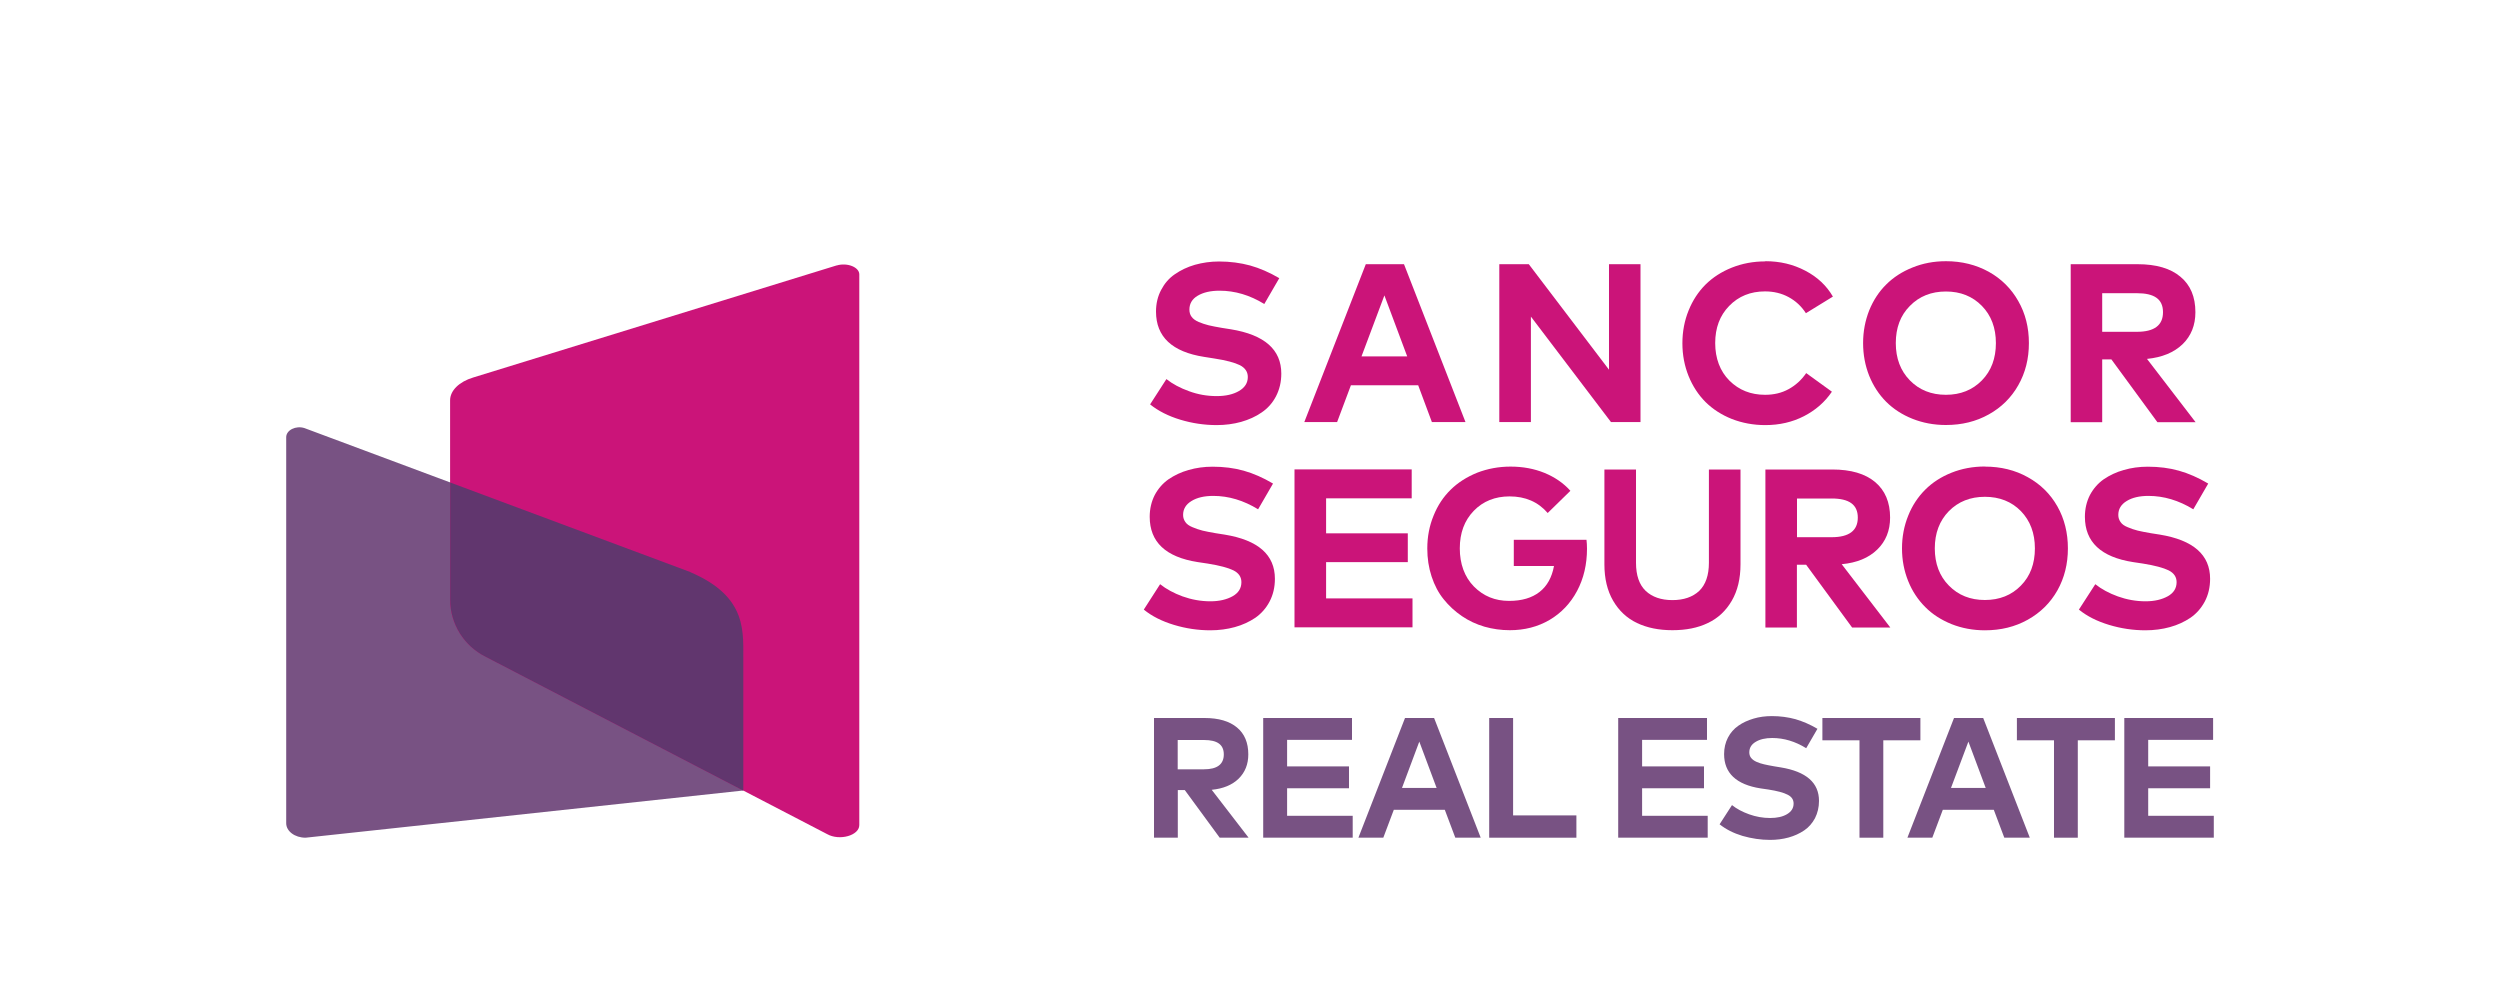 <?xml version="1.0" encoding="UTF-8"?>
<svg id="Capa_1" data-name="Capa 1" xmlns="http://www.w3.org/2000/svg" width="250" height="100" viewBox="0 0 250 100">
  <defs>
    <style>
      .cls-1 {
        fill: #785283;
      }

      .cls-1, .cls-2, .cls-3 {
        fill-rule: evenodd;
      }

      .cls-2 {
        fill: #cb1479;
      }

      .cls-3 {
        fill: #61366e;
      }
    </style>
  </defs>
  <path class="cls-2" d="M127.92,27.83l-1.49,2.57c-1.45-.89-2.94-1.33-4.47-1.33-.91,0-1.63.17-2.19.5-.56.33-.83.8-.83,1.39,0,.28.07.52.22.72.15.21.39.38.71.52.33.14.65.24,1,.33.34.08.79.17,1.33.26l.89.14c3.36.55,5.04,2.03,5.04,4.43,0,.84-.18,1.59-.53,2.27-.35.67-.83,1.21-1.44,1.62-.59.41-1.28.72-2.05.94-.76.21-1.58.32-2.44.32-1.24,0-2.45-.18-3.64-.54-1.19-.36-2.2-.87-3.02-1.53l1.63-2.53c.62.49,1.37.89,2.26,1.21.89.33,1.81.49,2.77.49.9,0,1.65-.17,2.23-.51.58-.34.88-.8.88-1.4,0-.52-.27-.91-.79-1.18-.53-.26-1.38-.49-2.56-.67l-1.01-.16c-3.21-.5-4.82-2.01-4.82-4.53,0-.79.17-1.52.51-2.16.34-.65.79-1.18,1.38-1.58.58-.4,1.24-.72,2-.94.76-.21,1.55-.33,2.41-.33,1.11,0,2.15.14,3.11.4.96.27,1.93.69,2.92,1.27h0ZM127.92,27.83"/>
  <path class="cls-2" d="M138.44,29.54l-2.29,6.1h4.57l-2.28-6.1ZM140.4,26.42l6.15,15.79h-3.36l-1.37-3.68h-6.73l-1.38,3.68h-3.28l6.15-15.79h3.83ZM140.4,26.42"/>
  <path class="cls-2" d="M164.05,26.42v15.79h-2.95l-8.01-10.55v10.55h-3.16v-15.79h2.95l8.02,10.55v-10.55h3.16ZM164.05,26.42"/>
  <path class="cls-2" d="M176.53,26.12c1.46,0,2.78.31,4,.95,1.21.63,2.13,1.5,2.76,2.59l-2.7,1.66c-.45-.7-1.03-1.23-1.73-1.61-.7-.38-1.49-.57-2.36-.57-1.44,0-2.64.48-3.58,1.45-.94.96-1.4,2.2-1.4,3.72s.48,2.81,1.43,3.76c.95.94,2.13,1.41,3.56,1.41.86,0,1.65-.18,2.34-.56.7-.38,1.29-.91,1.77-1.61l2.57,1.86c-.71,1.05-1.65,1.86-2.8,2.45-1.15.59-2.44.89-3.86.89-1.2,0-2.31-.21-3.34-.61-1.03-.41-1.91-.98-2.63-1.69-.72-.72-1.29-1.59-1.7-2.6-.41-1.02-.62-2.11-.62-3.28s.21-2.27.62-3.28c.41-1.02.98-1.88,1.7-2.6.72-.71,1.6-1.28,2.63-1.69,1.03-.41,2.14-.62,3.34-.62h0ZM176.53,26.12"/>
  <path class="cls-2" d="M194.59,29.15c-1.46,0-2.66.48-3.6,1.44-.95.95-1.41,2.2-1.41,3.72s.47,2.77,1.41,3.73c.94.96,2.14,1.44,3.6,1.44s2.66-.48,3.6-1.44c.94-.96,1.4-2.21,1.4-3.73s-.47-2.77-1.4-3.72c-.94-.96-2.14-1.44-3.6-1.44h0ZM194.59,26.12c1.59,0,3.02.36,4.29,1.06,1.27.71,2.25,1.69,2.95,2.93.71,1.24,1.06,2.64,1.06,4.2s-.35,2.96-1.06,4.21c-.7,1.24-1.69,2.22-2.95,2.92-1.27.71-2.69,1.06-4.29,1.06-1.2,0-2.31-.21-3.34-.62-1.03-.41-1.91-.98-2.63-1.7-.72-.72-1.29-1.59-1.7-2.6-.4-1.01-.61-2.1-.61-3.27s.21-2.25.61-3.27c.41-1.01.98-1.88,1.7-2.59.72-.72,1.6-1.29,2.63-1.7,1.03-.42,2.14-.63,3.34-.63h0ZM194.59,26.12"/>
  <path class="cls-2" d="M213.69,29.32h-3.47v3.86h3.47c1.74,0,2.61-.65,2.61-1.96s-.87-1.9-2.61-1.9h0ZM207.08,26.42h6.68c1.86,0,3.3.42,4.29,1.26,1,.83,1.49,2.01,1.49,3.54,0,1.31-.43,2.37-1.28,3.2-.86.83-2.05,1.32-3.56,1.47l4.86,6.33h-3.82l-4.6-6.28h-.92v6.28h-3.15v-15.79ZM207.08,26.42"/>
  <path class="cls-2" d="M127.3,48.36l-1.49,2.57c-1.45-.89-2.95-1.34-4.48-1.34-.9,0-1.63.17-2.18.51-.56.34-.84.8-.84,1.39,0,.28.08.51.23.72.14.21.39.38.71.51.32.14.66.25,1,.34.34.08.78.17,1.32.26l.89.14c3.36.55,5.03,2.02,5.03,4.42,0,.85-.18,1.6-.53,2.27-.35.67-.83,1.21-1.43,1.63-.6.4-1.28.72-2.05.93-.76.21-1.58.32-2.45.32-1.23,0-2.44-.18-3.63-.54-1.19-.36-2.2-.86-3.02-1.53l1.63-2.54c.62.49,1.37.9,2.25,1.22.89.32,1.82.49,2.78.49.9,0,1.64-.18,2.23-.51.58-.33.87-.8.87-1.4,0-.52-.26-.91-.79-1.18-.53-.26-1.38-.49-2.57-.68l-1-.15c-3.21-.5-4.81-2.01-4.81-4.53,0-.79.17-1.52.5-2.17.34-.64.8-1.17,1.38-1.58.59-.4,1.25-.72,2.01-.93.75-.22,1.55-.33,2.4-.33,1.11,0,2.15.13,3.11.4.96.27,1.94.7,2.92,1.28h0ZM127.3,48.36"/>
  <path class="cls-2" d="M141.25,59.85v2.88h-11.8v-15.79h11.72v2.89h-8.56v3.5h8.17v2.88h-8.17v3.63h8.65ZM141.25,59.85"/>
  <path class="cls-2" d="M151.06,46.66c1.23,0,2.36.21,3.39.63,1.02.42,1.89,1.01,2.59,1.79l-2.27,2.22c-.96-1.11-2.23-1.66-3.81-1.66-1.45,0-2.65.48-3.58,1.44-.94.97-1.4,2.22-1.4,3.76s.47,2.85,1.41,3.81c.95.96,2.11,1.44,3.52,1.44,1.27,0,2.28-.3,3.04-.89.76-.59,1.24-1.46,1.45-2.6h-4.02v-2.62h7.27c.03.27.05.56.05.89,0,1.57-.33,2.98-.99,4.22-.66,1.24-1.58,2.21-2.75,2.9-1.18.69-2.5,1.03-3.98,1.03-.87,0-1.72-.12-2.53-.35-.82-.24-1.57-.59-2.26-1.06-.69-.47-1.3-1.03-1.82-1.68-.52-.64-.92-1.4-1.21-2.28-.29-.88-.43-1.81-.43-2.8,0-1.18.21-2.27.63-3.29.41-1.02.98-1.88,1.72-2.6.72-.71,1.61-1.27,2.64-1.69,1.04-.4,2.15-.61,3.35-.61h0ZM151.06,46.66"/>
  <path class="cls-2" d="M174.05,46.95v9.49c0,1.42-.29,2.63-.87,3.63-.58,1-1.37,1.75-2.39,2.23-1.01.49-2.19.72-3.55.72s-2.53-.24-3.54-.72c-1.01-.48-1.81-1.23-2.39-2.23-.58-1-.87-2.21-.87-3.63v-9.49h3.16v9.33c0,1.25.32,2.19.97,2.81.65.61,1.54.92,2.67.92s2.03-.31,2.68-.92c.64-.62.97-1.56.97-2.81v-9.33h3.16ZM174.05,46.95"/>
  <path class="cls-2" d="M183.17,49.85h-3.47v3.87h3.47c1.74,0,2.61-.66,2.61-1.96s-.87-1.91-2.61-1.91h0ZM176.55,46.95h6.68c1.86,0,3.29.42,4.29,1.26.99.84,1.49,2.02,1.49,3.55,0,1.3-.43,2.37-1.29,3.2-.85.83-2.04,1.32-3.55,1.46l4.86,6.33h-3.82l-4.6-6.28h-.92v6.28h-3.15v-15.79ZM176.55,46.95"/>
  <path class="cls-2" d="M198.49,49.68c-1.46,0-2.66.48-3.6,1.43-.94.96-1.41,2.21-1.41,3.73s.47,2.77,1.41,3.72c.94.96,2.14,1.44,3.6,1.44s2.67-.48,3.6-1.44c.94-.95,1.4-2.2,1.4-3.72s-.47-2.77-1.4-3.73c-.93-.95-2.14-1.43-3.6-1.43h0ZM198.49,46.66c1.59,0,3.02.35,4.29,1.06,1.27.7,2.26,1.68,2.96,2.92.7,1.24,1.05,2.65,1.05,4.2s-.35,2.95-1.05,4.2c-.7,1.24-1.69,2.22-2.96,2.93-1.27.71-2.69,1.06-4.29,1.06-1.19,0-2.31-.21-3.34-.62-1.03-.42-1.91-.98-2.63-1.71-.72-.72-1.3-1.59-1.7-2.59-.41-1.02-.62-2.1-.62-3.27s.21-2.25.62-3.27c.4-1.01.98-1.88,1.7-2.6.72-.72,1.6-1.29,2.63-1.7,1.03-.41,2.14-.62,3.34-.62h0ZM198.49,46.66"/>
  <path class="cls-2" d="M220.82,48.36l-1.49,2.57c-1.45-.89-2.95-1.34-4.48-1.34-.9,0-1.63.17-2.18.51-.56.34-.84.8-.84,1.39,0,.28.08.51.23.72.14.21.38.38.71.51.32.14.65.25,1,.34.34.08.78.17,1.32.26l.89.14c3.35.55,5.03,2.02,5.03,4.42,0,.85-.18,1.6-.53,2.27-.36.67-.83,1.21-1.44,1.63-.6.4-1.28.72-2.05.93-.76.21-1.58.32-2.45.32-1.23,0-2.44-.18-3.63-.54-1.19-.36-2.2-.86-3.02-1.53l1.64-2.54c.61.49,1.37.9,2.25,1.22.89.32,1.82.49,2.78.49.9,0,1.64-.18,2.23-.51.58-.33.87-.8.87-1.4,0-.52-.26-.91-.79-1.18-.53-.26-1.38-.49-2.56-.68l-1-.15c-3.21-.5-4.82-2.01-4.82-4.53,0-.79.17-1.52.5-2.17.34-.64.8-1.17,1.38-1.58.59-.4,1.25-.72,2.01-.93.75-.22,1.55-.33,2.4-.33,1.11,0,2.15.13,3.11.4.96.27,1.94.7,2.92,1.28h0ZM220.82,48.36"/>
  <path class="cls-1" d="M120.4,74h-2.63v2.93h2.63c1.32,0,1.98-.5,1.98-1.49s-.66-1.44-1.98-1.44h0ZM115.39,71.8h5.06c1.41,0,2.5.32,3.25.95.76.63,1.13,1.53,1.13,2.69,0,.98-.32,1.79-.97,2.43-.65.63-1.55,1-2.69,1.11l3.69,4.79h-2.89l-3.49-4.76h-.7v4.76h-2.38v-11.97ZM115.39,71.8"/>
  <path class="cls-1" d="M135.27,81.58v2.19h-8.95v-11.97h8.88v2.19h-6.49v2.65h6.19v2.19h-6.19v2.75h6.56ZM135.27,81.58"/>
  <path class="cls-1" d="M141.93,74.16l-1.73,4.63h3.46l-1.73-4.63ZM143.41,71.8l4.66,11.97h-2.54l-1.05-2.79h-5.1l-1.05,2.79h-2.49l4.66-11.97h2.91ZM143.41,71.8"/>
  <path class="cls-1" d="M157.64,81.54v2.23h-8.72v-11.97h2.39v9.74h6.33ZM157.64,81.54"/>
  <path class="cls-1" d="M170.77,81.58v2.19h-8.95v-11.97h8.88v2.19h-6.49v2.65h6.19v2.19h-6.19v2.75h6.56ZM170.77,81.58"/>
  <path class="cls-1" d="M181.75,72.87l-1.13,1.95c-1.1-.68-2.23-1.02-3.4-1.02-.68,0-1.24.13-1.66.39-.42.25-.63.6-.63,1.05,0,.21.06.4.18.55s.29.28.53.39c.24.11.5.19.76.25.26.06.6.13,1.01.2l.67.11c2.54.42,3.82,1.53,3.82,3.35,0,.64-.14,1.21-.4,1.73-.27.5-.63.92-1.08,1.22-.46.31-.98.55-1.56.71s-1.2.24-1.85.24c-.93,0-1.85-.14-2.76-.4-.9-.27-1.66-.66-2.29-1.16l1.24-1.92c.46.37,1.04.68,1.71.92.67.24,1.37.37,2.1.37.69,0,1.25-.12,1.69-.38.44-.26.66-.61.66-1.06,0-.4-.2-.69-.6-.89-.4-.21-1.05-.38-1.94-.52l-.76-.11c-2.43-.38-3.65-1.53-3.65-3.43,0-.61.13-1.15.38-1.64.26-.5.6-.89,1.05-1.2.44-.31.95-.54,1.52-.71s1.18-.25,1.83-.25c.84,0,1.63.11,2.36.31.72.21,1.47.53,2.21.97h0ZM181.75,72.87"/>
  <path class="cls-1" d="M192.04,71.8v2.23h-3.71v9.74h-2.38v-9.74h-3.71v-2.23h9.8ZM192.04,71.8"/>
  <path class="cls-1" d="M196.84,74.16l-1.74,4.63h3.47l-1.73-4.63ZM198.32,71.8l4.66,11.97h-2.55l-1.05-2.79h-5.1l-1.05,2.79h-2.49l4.66-11.97h2.9ZM198.32,71.8"/>
  <path class="cls-1" d="M211.49,71.8v2.23h-3.71v9.74h-2.38v-9.74h-3.71v-2.23h9.8ZM211.49,71.8"/>
  <path class="cls-1" d="M221.38,81.58v2.19h-8.95v-11.97h8.88v2.19h-6.49v2.65h6.19v2.19h-6.19v2.75h6.56ZM221.38,81.58"/>
  <path class="cls-1" d="M74.33,66.2c-.04-2.87.56-6.5-5.31-9l-38.57-14.39c-.86-.28-1.83.2-1.83.91v38.6c0,.8.86,1.45,1.94,1.45l43.77-4.72v-12.85ZM74.33,66.2"/>
  <path class="cls-2" d="M83.67,26.54l-36.35,11.21c-1.4.42-2.31,1.31-2.31,2.28v19.94c0,2.41,1.37,4.61,3.53,5.69l34.17,17.75c1.24.7,3.22.14,3.22-.9V27.44c0-.73-1.22-1.21-2.27-.89h0ZM83.67,26.54"/>
  <path class="cls-3" d="M69.02,57.2l-24-8.95v11.73c0,2.41,1.37,4.61,3.53,5.69l25.78,13.39v-12.85c-.04-2.87.56-6.5-5.31-9h0ZM69.02,57.2"/>
</svg>